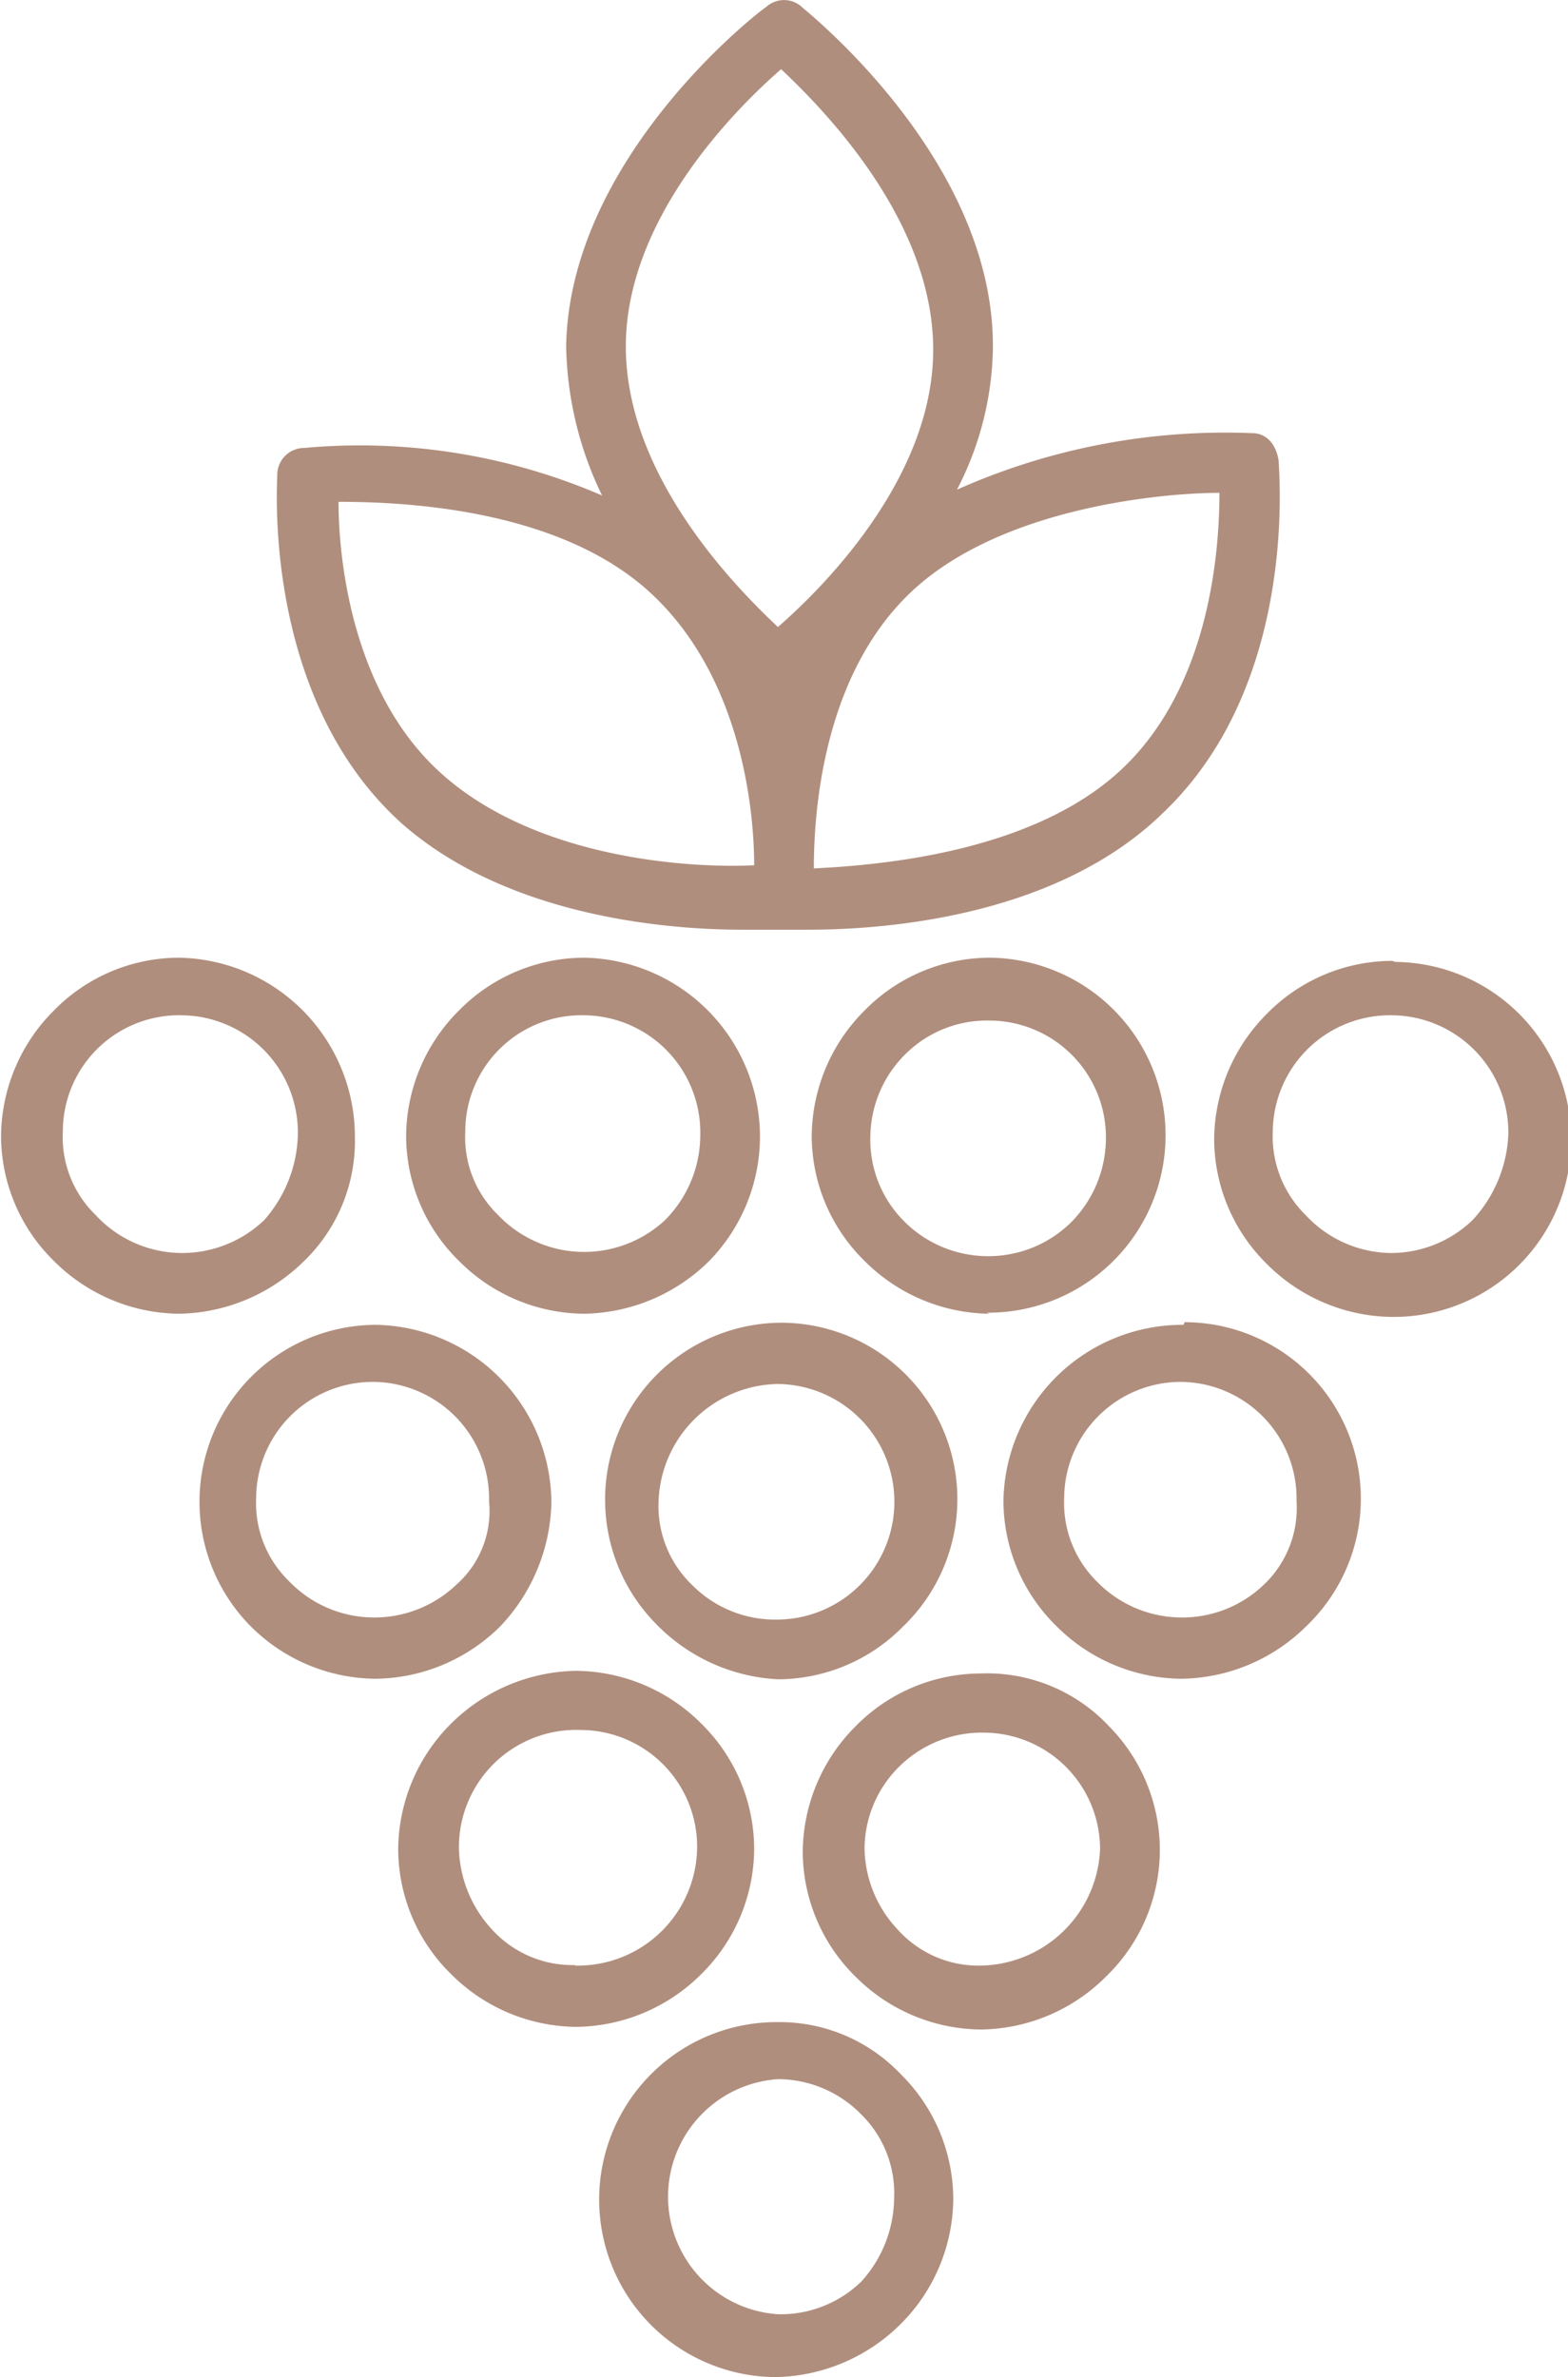 <svg xmlns="http://www.w3.org/2000/svg" viewBox="0 0 29.69 45"><defs><style>.cls-1{fill:#b08e7d;}</style></defs><g id="Calque_2" data-name="Calque 2"><g id="Calque_1-2" data-name="Calque 1"><path class="cls-1" d="M24.21,8.71c-.05-.29-.22-.51-.5-.51a12.46,12.46,0,0,0-5.59,1.07,6,6,0,0,0,.68-2.65C18.85,3.06,15.3.24,15.18.13a.5.5,0,0,0-.67,0C14.34.24,10.78,3,10.72,6.56a6.73,6.73,0,0,0,.68,2.82,11.56,11.56,0,0,0-5.64-.9A.51.51,0,0,0,5.25,9c0,.17-.28,4.23,2.37,6.6,2,1.75,5,2,6.43,2H15.3c1.24,0,4.62-.17,6.71-2.2C24.61,12.94,24.21,8.88,24.21,8.71Zm-9.42-7.4c.84.79,2.88,2.88,2.88,5.31s-2.09,4.51-2.94,5.25c-.84-.79-2.88-2.88-2.88-5.31S13.94,2.05,14.79,1.31ZM8.41,14.69c-1.75-1.52-2-4.12-2-5.19,1.18,0,4.12.11,5.87,1.69s2,4.12,2,5.19C13.1,16.44,10.22,16.27,8.41,14.69Zm7,1.75c0-1.07.17-3.67,1.86-5.25S22,9.33,23.09,9.33c0,1.07-.17,3.67-1.87,5.25S16.59,16.38,15.41,16.44Z"/><path class="cls-1" d="M6.72,21.52a3.39,3.39,0,0,0-3.33-3.39,3.32,3.32,0,0,0-2.37,1,3.39,3.39,0,0,0-1,2.37,3.32,3.32,0,0,0,1,2.37,3.39,3.39,0,0,0,2.37,1h0a3.44,3.44,0,0,0,2.37-1A3.16,3.16,0,0,0,6.72,21.52ZM5,23.1a2.25,2.25,0,0,1-1.58.62h0A2.23,2.23,0,0,1,1.81,23a2.05,2.05,0,0,1-.62-1.58,2.2,2.2,0,0,1,2.25-2.2h0a2.22,2.22,0,0,1,2.2,2.26A2.53,2.53,0,0,1,5,23.1Z"/><path class="cls-1" d="M14.39,21.52a3.39,3.39,0,0,0-3.33-3.39,3.33,3.33,0,0,0-2.37,1,3.38,3.38,0,0,0-1,2.37,3.32,3.32,0,0,0,1,2.37,3.37,3.37,0,0,0,2.37,1h0a3.44,3.44,0,0,0,2.37-1A3.38,3.38,0,0,0,14.39,21.52Zm-1.8,1.58A2.25,2.25,0,0,1,9.43,23a2.05,2.05,0,0,1-.62-1.58,2.2,2.2,0,0,1,2.25-2.2h0a2.22,2.22,0,0,1,2.2,2.26A2.29,2.29,0,0,1,12.59,23.1Z"/><path class="cls-1" d="M18.68,24.85a3.36,3.36,0,0,0,.06-6.72,3.33,3.33,0,0,0-2.37,1,3.39,3.39,0,0,0-1,2.37,3.32,3.32,0,0,0,1,2.37,3.39,3.39,0,0,0,2.37,1Zm-2.2-3.33a2.23,2.23,0,0,1,.68-1.58,2.19,2.19,0,0,1,1.58-.62h0a2.21,2.21,0,0,1,2.2,2.26,2.26,2.26,0,0,1-.68,1.58,2.23,2.23,0,0,1-1.58.62h0a2.24,2.24,0,0,1-1.58-.68A2.18,2.18,0,0,1,16.48,21.52Z"/><path class="cls-1" d="M26.36,18.19a3.33,3.33,0,0,0-2.37,1,3.39,3.39,0,0,0-1,2.37,3.33,3.33,0,0,0,1,2.37,3.39,3.39,0,0,0,2.37,1h0a3.36,3.36,0,0,0,.06-6.72Zm1.52,4.91a2.23,2.23,0,0,1-1.58.62h0A2.24,2.24,0,0,1,24.72,23a2.09,2.09,0,0,1-.62-1.58,2.22,2.22,0,0,1,2.26-2.2h0a2.22,2.22,0,0,1,2.2,2.26A2.54,2.54,0,0,1,27.88,23.1Z"/><path class="cls-1" d="M10.44,28.46a3.38,3.38,0,0,0-3.33-3.38h0a3.35,3.35,0,0,0-2.37,5.7,3.38,3.38,0,0,0,2.37,1h0a3.4,3.4,0,0,0,2.37-1A3.51,3.51,0,0,0,10.44,28.46ZM8.64,30a2.25,2.25,0,0,1-1.58.62h0a2.23,2.23,0,0,1-1.58-.68,2.06,2.06,0,0,1-.63-1.58,2.21,2.21,0,0,1,2.21-2.2h0a2.21,2.21,0,0,1,2.2,2.26A1.86,1.86,0,0,1,8.64,30Z"/><path class="cls-1" d="M14.73,31.79h0a3.33,3.33,0,0,0,2.37-1,3.34,3.34,0,0,0-2.31-5.75h0a3.35,3.35,0,0,0-2.37,5.7A3.46,3.46,0,0,0,14.73,31.79Zm0-5.59h0a2.23,2.23,0,1,1-.05,4.46h0A2.21,2.21,0,0,1,13.1,30a2.07,2.07,0,0,1-.63-1.58A2.3,2.3,0,0,1,14.73,26.2Z"/><path class="cls-1" d="M22.41,25.08h0A3.39,3.39,0,0,0,19,28.41a3.33,3.33,0,0,0,1,2.37,3.38,3.38,0,0,0,2.37,1h0a3.42,3.42,0,0,0,2.37-1,3.34,3.34,0,0,0-2.31-5.75ZM23.93,30a2.23,2.23,0,0,1-1.58.62h0a2.24,2.24,0,0,1-1.58-.68,2.09,2.09,0,0,1-.62-1.58,2.21,2.21,0,0,1,2.2-2.2h0a2.21,2.21,0,0,1,2.2,2.26A2,2,0,0,1,23.93,30Z"/><path class="cls-1" d="M14.28,35a3.33,3.33,0,0,0-1-2.37,3.39,3.39,0,0,0-2.37-1h0a3.44,3.44,0,0,0-2.37,1,3.39,3.39,0,0,0-1,2.37,3.32,3.32,0,0,0,1,2.37,3.39,3.39,0,0,0,2.37,1h0a3.4,3.4,0,0,0,2.37-1A3.35,3.35,0,0,0,14.28,35Zm-3.39,2.2h0a2.06,2.06,0,0,1-1.58-.68A2.34,2.34,0,0,1,8.69,35,2.22,2.22,0,0,1,11,32.75h0a2.21,2.21,0,0,1,2.2,2.2A2.26,2.26,0,0,1,10.89,37.21Z"/><path class="cls-1" d="M18.57,31.68h0a3.33,3.33,0,0,0-2.37,1,3.39,3.39,0,0,0-1,2.37,3.33,3.33,0,0,0,1,2.37,3.39,3.39,0,0,0,2.37,1h0a3.4,3.4,0,0,0,2.37-1,3.33,3.33,0,0,0,.06-4.74A3.16,3.16,0,0,0,18.57,31.68Zm0,5.53h0A2.05,2.05,0,0,1,17,36.53,2.29,2.29,0,0,1,16.37,35a2.2,2.2,0,0,1,.68-1.58,2.23,2.23,0,0,1,1.58-.62h0a2.21,2.21,0,0,1,2.2,2.2A2.3,2.3,0,0,1,18.57,37.21Z"/><path class="cls-1" d="M14.73,38.28h0A3.36,3.36,0,0,0,14.68,45h0a3.44,3.44,0,0,0,2.37-1,3.38,3.38,0,0,0,1-2.37,3.33,3.33,0,0,0-1-2.37A3.16,3.16,0,0,0,14.73,38.28Zm1.58,4.91a2.19,2.19,0,0,1-1.58.62h0a2.23,2.23,0,0,1,0-4.45h0a2.21,2.21,0,0,1,1.58.67,2.09,2.09,0,0,1,.62,1.58A2.38,2.38,0,0,1,16.31,43.19Z"/></g></g></svg>